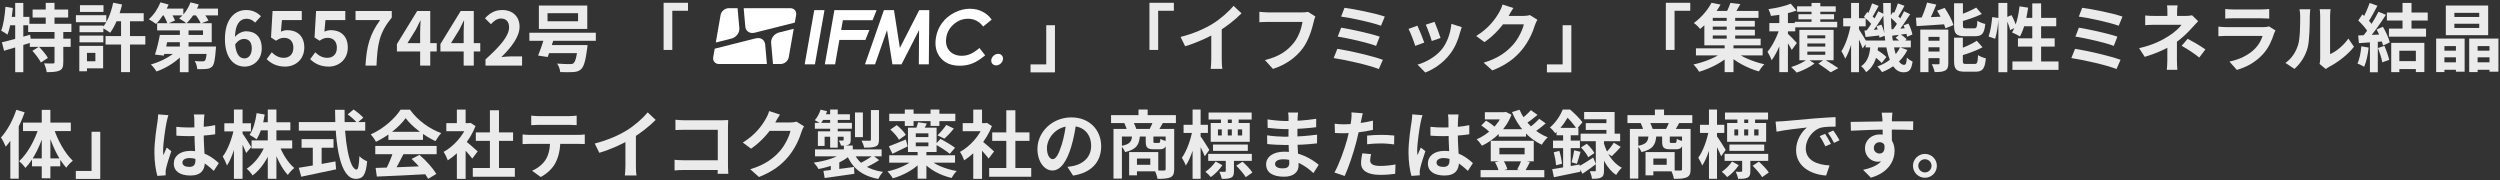 <svg width="305" height="22" viewBox="0 0 305 22" fill="none" xmlns="http://www.w3.org/2000/svg">
<rect x="0" y="0" width="305" height="22" fill="#333333" stroke="none"/>
<path d="M234.84 18.777C235.65 18.777 236.298 19.425 236.298 20.226C236.298 21.036 235.65 21.684 234.84 21.684C234.039 21.684 233.382 21.036 233.382 20.226C233.382 19.425 234.039 18.777 234.84 18.777ZM234.84 21.036C235.29 21.036 235.65 20.676 235.65 20.226C235.65 19.785 235.29 19.425 234.84 19.425C234.399 19.425 234.03 19.785 234.03 20.226C234.03 20.676 234.399 21.036 234.84 21.036Z" fill="#EBEBEB"/>
<path d="M230.877 13.746C230.85 13.899 230.823 14.376 230.814 14.52C230.787 15.114 230.805 16.95 230.814 17.67L229.689 17.292C229.689 16.734 229.689 15.006 229.653 14.529C229.626 14.169 229.59 13.863 229.572 13.746H230.877ZM225.783 14.871C227.124 14.871 229.5 14.799 230.625 14.799C231.543 14.799 232.911 14.79 233.415 14.799L233.397 15.861C232.839 15.834 231.921 15.807 230.598 15.807C228.96 15.807 227.169 15.879 225.81 15.951L225.783 14.871ZM230.661 17.535C230.661 19.002 230.121 19.731 229.086 19.731C228.393 19.731 227.529 19.182 227.529 18.084C227.529 17.067 228.357 16.401 229.329 16.401C230.517 16.401 231.138 17.274 231.138 18.39C231.138 19.569 230.445 21.054 228.249 21.675L227.295 20.721C228.825 20.388 230.022 19.785 230.022 18.21C230.022 17.625 229.707 17.346 229.311 17.346C228.96 17.346 228.609 17.589 228.609 18.066C228.609 18.471 228.942 18.732 229.311 18.732C229.734 18.732 230.103 18.372 229.815 17.301L230.661 17.535Z" fill="#EBEBEB"/>
<path d="M216.621 14.835C216.972 14.826 217.332 14.808 217.503 14.79C218.25 14.718 219.735 14.592 221.382 14.448C222.318 14.376 223.299 14.313 223.938 14.286L223.947 15.447C223.461 15.447 222.687 15.456 222.201 15.564C221.121 15.852 220.302 17.022 220.302 18.093C220.302 19.569 221.688 20.109 223.209 20.181L222.786 21.414C220.905 21.297 219.123 20.28 219.123 18.327C219.123 17.04 219.852 16.014 220.455 15.555C219.618 15.645 217.773 15.843 216.738 16.068L216.621 14.835ZM222.66 16.329C222.876 16.644 223.2 17.193 223.371 17.553L222.696 17.85C222.462 17.364 222.273 17.004 221.994 16.608L222.66 16.329ZM223.659 15.915C223.893 16.23 224.235 16.761 224.424 17.112L223.749 17.436C223.506 16.95 223.299 16.608 223.011 16.212L223.659 15.915Z" fill="#EBEBEB"/>
<path d="M210.987 17.634H215.235V18.408H210.987V17.634ZM210.447 13.728H215.703V14.583H210.447V13.728ZM210.402 18.768H215.721V19.623H210.402V18.768ZM213.822 20.217L214.587 19.722C215.019 20.109 215.55 20.658 215.793 21.045L214.983 21.612C214.758 21.234 214.245 20.64 213.822 20.217ZM211.59 15.789V16.527H214.542V15.789H211.59ZM210.708 15.006H215.469V17.301H210.708V15.006ZM212.544 19.191H213.543V20.865C213.543 21.288 213.48 21.531 213.192 21.675C212.913 21.81 212.544 21.819 212.049 21.819C212.004 21.549 211.878 21.198 211.761 20.946C212.049 20.964 212.337 20.964 212.418 20.955C212.517 20.955 212.544 20.928 212.544 20.847V19.191ZM211.311 19.704L212.13 20.154C211.761 20.712 211.221 21.261 210.717 21.603C210.564 21.405 210.276 21.126 210.06 20.955C210.528 20.649 211.023 20.136 211.311 19.704ZM211.959 14.232H212.796V15.474H211.959V14.232ZM212.058 15.339H212.787V17.094H212.058V15.339ZM213.282 14.232H214.119V15.474H213.282V14.232ZM213.282 15.339H214.011V17.094H213.282V15.339ZM207.396 15.222H210.366V16.221H207.396V15.222ZM208.494 13.359H209.475V21.81H208.494V13.359ZM208.476 15.906L209.079 16.113C208.818 17.535 208.305 19.272 207.666 20.199C207.576 19.911 207.342 19.497 207.189 19.245C207.765 18.462 208.269 17.049 208.476 15.906ZM209.43 16.581C209.637 16.842 210.384 18.021 210.537 18.291L209.979 19.065C209.772 18.516 209.232 17.463 208.98 17.022L209.43 16.581Z" fill="#EBEBEB"/>
<path d="M198.549 14.043H206.46V15.015H198.549V14.043ZM201.897 13.359H203.013V14.619H201.897V13.359ZM198.846 15.726H205.767V16.653H199.872V21.792H198.846V15.726ZM205.209 15.726H206.253V20.64C206.253 21.162 206.145 21.468 205.794 21.63C205.434 21.792 204.93 21.819 204.219 21.819C204.174 21.531 204.012 21.054 203.868 20.784C204.336 20.811 204.858 20.811 205.011 20.802C205.164 20.802 205.209 20.757 205.209 20.631V15.726ZM201.114 16.536H202.068C201.996 17.616 201.69 18.228 200.259 18.552C200.178 18.327 199.953 17.976 199.764 17.805C200.88 17.607 201.069 17.256 201.114 16.536ZM202.779 16.536H203.715V17.22C203.715 17.418 203.733 17.436 203.895 17.436C203.976 17.436 204.273 17.436 204.363 17.436C204.507 17.436 204.543 17.373 204.57 16.932C204.741 17.058 205.119 17.184 205.362 17.238C205.272 18.003 205.038 18.21 204.48 18.21C204.318 18.21 203.904 18.21 203.751 18.21C202.95 18.21 202.779 17.976 202.779 17.238V16.536ZM200.754 18.552H201.708V21.387H200.754V18.552ZM201.348 18.552H204.309V20.901H201.348V20.109H203.337V19.344H201.348V18.552ZM200.16 14.997L201.231 14.817C201.393 15.105 201.564 15.492 201.636 15.753L200.52 15.978C200.466 15.717 200.304 15.303 200.16 14.997ZM203.679 14.808L204.876 14.988C204.66 15.384 204.471 15.708 204.309 15.951L203.238 15.771C203.391 15.492 203.58 15.087 203.679 14.808Z" fill="#EBEBEB"/>
<path d="M196.884 17.409L197.73 17.922C197.352 18.336 196.956 18.768 196.632 19.056L195.957 18.606C196.254 18.291 196.659 17.778 196.884 17.409ZM192.879 17.994L193.581 17.535C193.95 17.868 194.346 18.336 194.517 18.678L193.761 19.182C193.617 18.84 193.23 18.345 192.879 17.994ZM193.266 13.665H196.983V16.824H195.984V14.547H193.266V13.665ZM193.464 15.024H196.551V15.852H193.464V15.024ZM192.834 16.311H197.658V17.229H192.834V16.311ZM194.688 16.779H195.687V20.793C195.687 21.234 195.633 21.495 195.345 21.648C195.075 21.801 194.715 21.81 194.22 21.81C194.193 21.54 194.076 21.153 193.959 20.883C194.211 20.892 194.481 20.892 194.571 20.892C194.661 20.892 194.688 20.865 194.688 20.766V16.779ZM192.573 20.334C193.032 20.073 193.707 19.65 194.373 19.218L194.697 20.028C194.166 20.433 193.581 20.856 193.068 21.198L192.573 20.334ZM195.66 17.418C195.948 18.489 196.632 19.83 197.865 20.46C197.649 20.649 197.325 21.072 197.172 21.342C195.993 20.586 195.345 19.038 195.066 17.994L195.66 17.418ZM189.9 15.6H192.564V16.5H189.9V15.6ZM189.468 17.157H192.753V18.075H189.468V17.157ZM189.558 18.579L190.242 18.408C190.395 18.912 190.521 19.542 190.566 19.974L189.837 20.163C189.819 19.731 189.693 19.083 189.558 18.579ZM189.369 20.64C190.224 20.514 191.502 20.28 192.717 20.064L192.798 20.955C191.673 21.189 190.485 21.441 189.576 21.621L189.369 20.64ZM192.051 18.336L192.825 18.525C192.663 19.038 192.519 19.605 192.384 19.983L191.736 19.803C191.853 19.398 191.988 18.768 192.051 18.336ZM190.701 15.96H191.628V20.811L190.701 20.973V15.96ZM190.656 13.359H191.223V13.557H191.529V13.836C191.178 14.52 190.629 15.447 189.738 16.257C189.594 16.041 189.288 15.699 189.09 15.555C189.846 14.907 190.377 14.061 190.656 13.359ZM190.791 13.359H191.547C192.069 13.809 192.735 14.457 193.059 14.916L192.366 15.744C192.078 15.285 191.466 14.529 190.98 14.124H190.791V13.359Z" fill="#EBEBEB"/>
<path d="M182.844 15.762H186.174V16.662H182.844V15.762ZM180.63 20.748H188.406V21.63H180.63V20.748ZM181.152 13.692H183.672V14.565H181.152V13.692ZM183.33 13.692H183.51L183.699 13.647L184.401 13.998C183.735 15.762 182.313 17.049 180.801 17.778C180.657 17.553 180.369 17.184 180.153 16.995C181.494 16.428 182.835 15.204 183.33 13.872V13.692ZM185.382 13.386C186.003 14.853 187.263 16.158 188.829 16.752C188.577 16.968 188.262 17.373 188.1 17.652C186.444 16.896 185.211 15.456 184.464 13.674L185.382 13.386ZM180.72 15.312L181.296 14.718C181.701 14.943 182.196 15.294 182.43 15.564L181.827 16.221C181.593 15.951 181.107 15.564 180.72 15.312ZM186.768 13.44L187.578 14.016C187.083 14.439 186.498 14.88 186.048 15.168L185.4 14.664C185.832 14.358 186.426 13.836 186.768 13.44ZM187.785 14.493L188.577 15.051C188.064 15.501 187.443 15.969 186.966 16.266L186.318 15.762C186.786 15.438 187.416 14.907 187.785 14.493ZM182.925 18.039V18.831H186.003V18.039H182.925ZM181.872 17.175H187.119V19.686H181.872V17.175ZM182.394 19.803L183.384 19.551C183.618 19.875 183.816 20.334 183.897 20.64L182.862 20.937C182.799 20.631 182.601 20.154 182.394 19.803ZM185.607 19.542L186.651 19.767C186.426 20.208 186.219 20.613 186.039 20.901L185.094 20.685C185.274 20.37 185.499 19.884 185.607 19.542Z" fill="#EBEBEB"/>
<path d="M174.51 15.474C175.032 15.528 175.545 15.555 176.094 15.555C177.192 15.555 178.317 15.465 179.253 15.267V16.383C178.308 16.527 177.174 16.599 176.094 16.608C175.563 16.608 175.05 16.59 174.519 16.554L174.51 15.474ZM177.939 13.962C177.912 14.133 177.894 14.349 177.885 14.538C177.867 14.835 177.849 15.456 177.849 16.104C177.849 17.76 177.993 18.93 177.993 19.785C177.993 20.73 177.525 21.414 176.229 21.414C174.978 21.414 174.204 20.901 174.204 19.956C174.204 19.038 174.978 18.408 176.211 18.408C177.903 18.408 178.992 19.254 179.694 19.902L179.082 20.847C178.047 19.884 177.138 19.281 176.121 19.281C175.608 19.281 175.257 19.488 175.257 19.83C175.257 20.199 175.617 20.361 176.103 20.361C176.652 20.361 176.841 20.073 176.841 19.542C176.841 18.921 176.724 17.409 176.724 16.113C176.724 15.429 176.715 14.826 176.706 14.556C176.706 14.412 176.679 14.133 176.652 13.962H177.939ZM173.547 14.052C173.475 14.232 173.367 14.7 173.331 14.862C173.196 15.465 172.899 17.445 172.899 18.345C172.899 18.516 172.908 18.75 172.935 18.93C173.061 18.615 173.214 18.309 173.34 18.003L173.898 18.444C173.646 19.191 173.349 20.1 173.25 20.595C173.223 20.721 173.196 20.919 173.205 21.009C173.205 21.108 173.205 21.261 173.214 21.387L172.197 21.459C172.017 20.838 171.837 19.803 171.837 18.588C171.837 17.229 172.107 15.528 172.215 14.835C172.251 14.583 172.287 14.232 172.296 13.953L173.547 14.052Z" fill="#EBEBEB"/>
<path d="M166.257 13.818C166.194 14.07 166.113 14.475 166.068 14.673C165.942 15.285 165.717 16.383 165.474 17.301C165.15 18.561 164.547 20.397 164.052 21.468L162.801 21.045C163.332 20.136 164.016 18.255 164.358 16.995C164.583 16.149 164.79 15.159 164.853 14.628C164.898 14.295 164.907 13.926 164.88 13.71L166.257 13.818ZM163.962 15.168C165.06 15.168 166.329 14.997 167.499 14.718V15.843C166.383 16.104 164.97 16.257 163.953 16.257C163.512 16.257 163.179 16.239 162.864 16.221L162.828 15.096C163.296 15.15 163.593 15.168 163.962 15.168ZM166.788 16.545C167.292 16.491 167.94 16.455 168.525 16.455C169.038 16.455 169.578 16.482 170.1 16.536L170.082 17.616C169.623 17.562 169.074 17.499 168.534 17.499C167.913 17.499 167.355 17.526 166.788 17.598V16.545ZM167.274 18.804C167.211 19.065 167.157 19.353 167.157 19.551C167.157 19.947 167.418 20.244 168.39 20.244C168.993 20.244 169.614 20.181 170.253 20.064L170.208 21.207C169.704 21.279 169.101 21.333 168.381 21.333C166.86 21.333 166.05 20.82 166.05 19.911C166.05 19.488 166.131 19.056 166.203 18.705L167.274 18.804Z" fill="#EBEBEB"/>
<path d="M158.373 13.728C158.346 13.908 158.319 14.133 158.31 14.367C158.292 14.826 158.283 16.104 158.283 16.86C158.283 17.85 158.427 19.479 158.427 20.19C158.427 20.964 157.842 21.558 156.663 21.558C155.223 21.558 154.467 21.009 154.467 20.055C154.467 19.146 155.304 18.507 156.681 18.507C158.661 18.507 160.137 19.479 160.884 20.109L160.236 21.117C159.381 20.307 158.076 19.434 156.537 19.434C155.907 19.434 155.556 19.677 155.556 19.992C155.556 20.334 155.871 20.541 156.492 20.541C156.969 20.541 157.293 20.406 157.293 19.884C157.293 19.344 157.194 17.733 157.194 16.86C157.194 15.996 157.203 14.853 157.203 14.34C157.203 14.178 157.185 13.899 157.149 13.728H158.373ZM154.638 14.565C155.277 14.673 156.312 14.763 156.861 14.763C158.085 14.763 159.264 14.7 160.578 14.493L160.569 15.519C159.651 15.645 158.22 15.753 156.87 15.753C156.294 15.753 155.25 15.672 154.656 15.6L154.638 14.565ZM154.584 16.509C155.178 16.617 156.276 16.68 156.753 16.68C158.418 16.68 159.579 16.572 160.686 16.428L160.677 17.49C159.435 17.634 158.454 17.688 156.744 17.688C156.213 17.688 155.196 17.643 154.602 17.571L154.584 16.509Z" fill="#EBEBEB"/>
<path d="M147.987 17.634H152.235V18.408H147.987V17.634ZM147.447 13.728H152.703V14.583H147.447V13.728ZM147.402 18.768H152.721V19.623H147.402V18.768ZM150.822 20.217L151.587 19.722C152.019 20.109 152.55 20.658 152.793 21.045L151.983 21.612C151.758 21.234 151.245 20.64 150.822 20.217ZM148.59 15.789V16.527H151.542V15.789H148.59ZM147.708 15.006H152.469V17.301H147.708V15.006ZM149.544 19.191H150.543V20.865C150.543 21.288 150.48 21.531 150.192 21.675C149.913 21.81 149.544 21.819 149.049 21.819C149.004 21.549 148.878 21.198 148.761 20.946C149.049 20.964 149.337 20.964 149.418 20.955C149.517 20.955 149.544 20.928 149.544 20.847V19.191ZM148.311 19.704L149.13 20.154C148.761 20.712 148.221 21.261 147.717 21.603C147.564 21.405 147.276 21.126 147.06 20.955C147.528 20.649 148.023 20.136 148.311 19.704ZM148.959 14.232H149.796V15.474H148.959V14.232ZM149.058 15.339H149.787V17.094H149.058V15.339ZM150.282 14.232H151.119V15.474H150.282V14.232ZM150.282 15.339H151.011V17.094H150.282V15.339ZM144.396 15.222H147.366V16.221H144.396V15.222ZM145.494 13.359H146.475V21.81H145.494V13.359ZM145.476 15.906L146.079 16.113C145.818 17.535 145.305 19.272 144.666 20.199C144.576 19.911 144.342 19.497 144.189 19.245C144.765 18.462 145.269 17.049 145.476 15.906ZM146.43 16.581C146.637 16.842 147.384 18.021 147.537 18.291L146.979 19.065C146.772 18.516 146.232 17.463 145.98 17.022L146.43 16.581Z" fill="#EBEBEB"/>
<path d="M135.549 14.043H143.46V15.015H135.549V14.043ZM138.897 13.359H140.013V14.619H138.897V13.359ZM135.846 15.726H142.767V16.653H136.872V21.792H135.846V15.726ZM142.209 15.726H143.253V20.64C143.253 21.162 143.145 21.468 142.794 21.63C142.434 21.792 141.93 21.819 141.219 21.819C141.174 21.531 141.012 21.054 140.868 20.784C141.336 20.811 141.858 20.811 142.011 20.802C142.164 20.802 142.209 20.757 142.209 20.631V15.726ZM138.114 16.536H139.068C138.996 17.616 138.69 18.228 137.259 18.552C137.178 18.327 136.953 17.976 136.764 17.805C137.88 17.607 138.069 17.256 138.114 16.536ZM139.779 16.536H140.715V17.22C140.715 17.418 140.733 17.436 140.895 17.436C140.976 17.436 141.273 17.436 141.363 17.436C141.507 17.436 141.543 17.373 141.57 16.932C141.741 17.058 142.119 17.184 142.362 17.238C142.272 18.003 142.038 18.21 141.48 18.21C141.318 18.21 140.904 18.21 140.751 18.21C139.95 18.21 139.779 17.976 139.779 17.238V16.536ZM137.754 18.552H138.708V21.387H137.754V18.552ZM138.348 18.552H141.309V20.901H138.348V20.109H140.337V19.344H138.348V18.552ZM137.16 14.997L138.231 14.817C138.393 15.105 138.564 15.492 138.636 15.753L137.52 15.978C137.466 15.717 137.304 15.303 137.16 14.997ZM140.679 14.808L141.876 14.988C141.66 15.384 141.471 15.708 141.309 15.951L140.238 15.771C140.391 15.492 140.58 15.087 140.679 14.808Z" fill="#EBEBEB"/>
<path d="M131.319 14.835C131.193 15.753 131.013 16.806 130.698 17.868C130.158 19.686 129.384 20.802 128.403 20.802C127.395 20.802 126.567 19.695 126.567 18.174C126.567 16.104 128.376 14.322 130.707 14.322C132.93 14.322 134.343 15.87 134.343 17.841C134.343 19.731 133.182 21.072 130.914 21.423L130.23 20.361C130.581 20.316 130.833 20.271 131.076 20.217C132.219 19.938 133.119 19.119 133.119 17.796C133.119 16.383 132.237 15.375 130.68 15.375C128.772 15.375 127.728 16.932 127.728 18.066C127.728 18.975 128.088 19.416 128.43 19.416C128.817 19.416 129.159 18.84 129.537 17.625C129.798 16.779 129.996 15.744 130.086 14.799L131.319 14.835Z" fill="#EBEBEB"/>
<path d="M120.681 20.496H125.811V21.558H120.681V20.496ZM121.05 16.149H125.595V17.184H121.05V16.149ZM122.769 13.449H123.876V21.009H122.769V13.449ZM117.45 15.024H120.402V16.005H117.45V15.024ZM118.737 18.102L119.808 16.824V21.819H118.737V18.102ZM118.737 13.368H119.808V15.483H118.737V13.368ZM119.7 17.13C120.015 17.346 121.032 18.246 121.275 18.471L120.618 19.344C120.267 18.876 119.511 18.048 119.106 17.652L119.7 17.13ZM120.006 15.024H120.222L120.411 14.988L121.014 15.384C120.33 17.139 118.971 18.714 117.63 19.56C117.531 19.272 117.279 18.741 117.117 18.534C118.341 17.868 119.529 16.545 120.006 15.222V15.024Z" fill="#EBEBEB"/>
<path d="M108.486 13.872H116.55V14.781H108.486V13.872ZM110.385 13.359H111.456V15.366H110.385V13.359ZM113.526 13.359H114.606V15.366H113.526V13.359ZM111.726 17.382V17.841H113.265V17.382H111.726ZM111.726 16.266V16.725H113.265V16.266H111.726ZM110.772 15.573H114.264V18.543H110.772V15.573ZM112.014 14.916L113.076 15.069C112.887 15.447 112.716 15.78 112.59 16.032L111.69 15.861C111.807 15.582 111.942 15.195 112.014 14.916ZM115.443 15.24L116.37 15.681C116.01 16.149 115.56 16.608 115.209 16.914L114.372 16.509C114.723 16.176 115.182 15.636 115.443 15.24ZM108.486 18.939H116.514V19.848H108.486V18.939ZM111.951 18.399H113.022V21.801H111.951V18.399ZM111.654 19.29L112.473 19.65C111.663 20.595 110.286 21.378 108.918 21.756C108.783 21.495 108.486 21.117 108.27 20.91C109.584 20.631 110.952 20.019 111.654 19.29ZM113.283 19.353C113.967 20.073 115.344 20.631 116.721 20.865C116.505 21.063 116.226 21.459 116.091 21.711C114.669 21.378 113.31 20.64 112.5 19.659L113.283 19.353ZM108.621 15.807L109.404 15.267C109.818 15.6 110.304 16.095 110.511 16.455L109.674 17.049C109.494 16.689 109.026 16.167 108.621 15.807ZM114.129 17.607L114.741 16.941C115.299 17.247 116.118 17.715 116.514 18.03L115.875 18.768C115.497 18.444 114.705 17.94 114.129 17.607ZM108.441 17.85C108.972 17.661 109.737 17.328 110.511 17.013L110.736 17.859C110.106 18.174 109.431 18.489 108.873 18.759L108.441 17.85Z" fill="#EBEBEB"/>
<path d="M102.951 17.751H104.04V18.714H102.951V17.751ZM102.924 18.561L103.761 18.921C102.861 19.749 101.349 20.352 99.855 20.622C99.738 20.388 99.477 20.037 99.279 19.839C100.71 19.65 102.186 19.191 102.924 18.561ZM104.121 18.507C104.652 19.866 105.822 20.694 107.73 20.973C107.523 21.171 107.271 21.567 107.145 21.828C105.066 21.432 103.896 20.433 103.239 18.696L104.121 18.507ZM106.488 18.966L107.253 19.533C106.686 19.92 105.984 20.28 105.435 20.514L104.787 19.983C105.327 19.74 106.056 19.299 106.488 18.966ZM100.458 20.847C101.403 20.739 102.834 20.559 104.193 20.37L104.229 21.207C102.951 21.396 101.601 21.585 100.611 21.72L100.458 20.847ZM99.432 18.228H107.559V19.074H99.432V18.228ZM104.31 13.719H105.273V16.734H104.31V13.719ZM106.254 13.431H107.235V17.04C107.235 17.508 107.145 17.733 106.821 17.868C106.497 18.003 106.056 18.012 105.426 18.012C105.381 17.76 105.237 17.4 105.111 17.157C105.516 17.175 105.957 17.175 106.083 17.166C106.218 17.166 106.254 17.13 106.254 17.022V13.431ZM101.277 13.359H102.204V18.012H101.277V13.359ZM102.924 16.023H103.788V17.049C103.788 17.391 103.734 17.553 103.5 17.661C103.275 17.769 102.987 17.769 102.6 17.769C102.555 17.562 102.429 17.319 102.339 17.148C102.546 17.157 102.753 17.157 102.825 17.148C102.897 17.148 102.924 17.13 102.924 17.058V16.023ZM99.783 16.023H103.284V16.68H100.602V17.805H99.783V16.023ZM99.414 14.988H103.932V15.708H99.414V14.988ZM100.404 13.944H103.689V14.628H100.125L100.404 13.944ZM100.116 13.377L100.908 13.566C100.719 14.115 100.413 14.709 100.116 15.078C99.945 14.952 99.603 14.763 99.405 14.664C99.711 14.331 99.963 13.836 100.116 13.377ZM101.358 19.983L101.916 19.425L102.393 19.578V21.324H101.358V19.983Z" fill="#EBEBEB"/>
<path d="M98.091 15.411C97.992 15.582 97.866 15.825 97.794 16.05C97.551 16.86 97.038 18.057 96.219 19.056C95.364 20.1 94.284 20.928 92.592 21.594L91.53 20.649C93.366 20.091 94.365 19.308 95.157 18.417C95.769 17.715 96.291 16.635 96.435 15.969H93.402L93.816 14.943C94.212 14.943 96.102 14.943 96.381 14.943C96.66 14.943 96.966 14.907 97.164 14.835L98.091 15.411ZM95.157 13.98C94.941 14.295 94.707 14.709 94.608 14.898C93.996 15.987 92.925 17.256 91.629 18.138L90.621 17.391C92.196 16.428 92.988 15.267 93.429 14.493C93.564 14.277 93.753 13.863 93.834 13.548L95.157 13.98Z" fill="#EBEBEB"/>
<path d="M82.404 14.61C82.746 14.646 83.205 14.673 83.52 14.673H88.056C88.317 14.673 88.686 14.655 88.839 14.646C88.83 14.862 88.812 15.213 88.812 15.483V20.145C88.812 20.46 88.839 20.928 88.857 21.207H87.552C87.561 20.937 87.57 20.613 87.57 20.28V15.834H83.52C83.142 15.834 82.656 15.852 82.404 15.87V14.61ZM82.296 19.497C82.602 19.524 83.007 19.551 83.412 19.551H88.281V20.739H83.448C83.097 20.739 82.593 20.757 82.296 20.793V19.497Z" fill="#EBEBEB"/>
<path d="M72.558 17.508C74.169 17.094 75.483 16.509 76.491 15.888C77.409 15.321 78.435 14.421 79.02 13.71L79.992 14.628C79.173 15.456 78.075 16.302 77.013 16.941C75.996 17.544 74.538 18.219 73.116 18.642L72.558 17.508ZM76.302 16.473L77.58 16.167V20.226C77.58 20.622 77.598 21.18 77.661 21.405H76.23C76.266 21.189 76.302 20.622 76.302 20.226V16.473Z" fill="#EBEBEB"/>
<path d="M64.809 14.106C65.097 14.142 65.466 14.169 65.772 14.169C66.339 14.169 68.859 14.169 69.39 14.169C69.687 14.169 70.047 14.142 70.353 14.106V15.267C70.047 15.249 69.696 15.231 69.39 15.231C68.859 15.231 66.339 15.231 65.772 15.231C65.466 15.231 65.079 15.249 64.809 15.267V14.106ZM63.756 16.401C64.026 16.437 64.341 16.455 64.62 16.455C65.187 16.455 69.984 16.455 70.515 16.455C70.704 16.455 71.1 16.446 71.343 16.401V17.571C71.109 17.562 70.767 17.553 70.515 17.553C69.984 17.553 65.187 17.553 64.62 17.553C64.359 17.553 64.008 17.562 63.756 17.58V16.401ZM68.364 17.031C68.364 18.21 68.157 19.11 67.77 19.857C67.464 20.487 66.762 21.18 65.97 21.594L64.908 20.829C65.547 20.577 66.186 20.064 66.537 19.533C66.987 18.849 67.113 18.003 67.113 17.04L68.364 17.031Z" fill="#EBEBEB"/>
<path d="M57.681 20.496H62.811V21.558H57.681V20.496ZM58.05 16.149H62.595V17.184H58.05V16.149ZM59.769 13.449H60.876V21.009H59.769V13.449ZM54.45 15.024H57.402V16.005H54.45V15.024ZM55.737 18.102L56.808 16.824V21.819H55.737V18.102ZM55.737 13.368H56.808V15.483H55.737V13.368ZM56.7 17.13C57.015 17.346 58.032 18.246 58.275 18.471L57.618 19.344C57.267 18.876 56.511 18.048 56.106 17.652L56.7 17.13ZM57.006 15.024H57.222L57.411 14.988L58.014 15.384C57.33 17.139 55.971 18.714 54.63 19.56C54.531 19.272 54.279 18.741 54.117 18.534C55.341 17.868 56.529 16.545 57.006 15.222V15.024Z" fill="#EBEBEB"/>
<path d="M45.828 20.487C47.439 20.442 49.941 20.352 52.209 20.253L52.173 21.243C49.968 21.369 47.592 21.477 45.972 21.54L45.828 20.487ZM45.783 17.805H53.271V18.813H45.783V17.805ZM47.385 16.077H51.606V17.067H47.385V16.077ZM47.988 18.462L49.221 18.804C48.798 19.65 48.312 20.586 47.907 21.189L46.962 20.874C47.331 20.217 47.763 19.218 47.988 18.462ZM50.22 19.389L51.174 18.894C51.984 19.587 52.821 20.532 53.235 21.216L52.236 21.819C51.858 21.135 50.994 20.109 50.22 19.389ZM49.491 14.412C48.762 15.438 47.358 16.59 45.864 17.301C45.738 17.04 45.45 16.635 45.225 16.401C46.764 15.726 48.204 14.439 48.87 13.377H50.013C50.967 14.7 52.398 15.726 53.829 16.239C53.568 16.509 53.325 16.896 53.127 17.22C51.777 16.59 50.256 15.456 49.491 14.412Z" fill="#EBEBEB"/>
<path d="M42.417 13.953L43.137 13.359C43.542 13.638 44.073 14.061 44.325 14.358L43.569 15.006C43.335 14.7 42.831 14.25 42.417 13.953ZM36.459 14.889H44.559V15.942H36.459V14.889ZM36.792 16.977H40.689V18.021H36.792V16.977ZM38.16 17.571H39.24V20.622H38.16V17.571ZM36.45 20.469C37.539 20.307 39.303 20.001 40.923 19.695L41.004 20.658C39.519 20.982 37.926 21.315 36.756 21.558L36.45 20.469ZM40.878 13.395H42.039C41.958 17.094 42.642 20.685 43.497 20.685C43.695 20.685 43.794 20.19 43.848 19.056C44.091 19.308 44.487 19.569 44.793 19.677C44.631 21.396 44.262 21.819 43.407 21.819C41.454 21.819 40.887 17.562 40.878 13.395Z" fill="#EBEBEB"/>
<path d="M30.69 17.13H35.649V18.111H30.69V17.13ZM31.617 14.916H35.424V15.897H31.617V14.916ZM32.67 13.359H33.723V21.81H32.67V13.359ZM32.382 17.634L33.219 17.886C32.706 19.317 31.851 20.649 30.816 21.405C30.654 21.144 30.33 20.766 30.096 20.577C31.068 19.974 31.941 18.804 32.382 17.634ZM34.065 17.679C34.434 18.741 35.154 19.866 35.901 20.496C35.658 20.685 35.298 21.063 35.118 21.342C34.371 20.559 33.705 19.2 33.309 17.913L34.065 17.679ZM31.311 13.8L32.292 13.971C32.121 15.132 31.77 16.275 31.302 16.995C31.113 16.842 30.69 16.572 30.447 16.455C30.897 15.816 31.167 14.808 31.311 13.8ZM27.369 15.042H30.618V16.032H27.369V15.042ZM28.539 13.359H29.592V21.81H28.539V13.359ZM28.53 15.78L29.106 16.005C28.854 17.499 28.314 19.254 27.693 20.19C27.585 19.875 27.351 19.38 27.171 19.092C27.774 18.336 28.296 16.914 28.53 15.78ZM29.547 16.239C29.754 16.5 30.501 17.67 30.654 17.94L30.033 18.669C29.835 18.129 29.322 17.076 29.07 16.617L29.547 16.239Z" fill="#EBEBEB"/>
<path d="M21.51 15.474C22.032 15.528 22.545 15.555 23.094 15.555C24.192 15.555 25.317 15.465 26.253 15.267V16.383C25.308 16.527 24.174 16.599 23.094 16.608C22.563 16.608 22.05 16.59 21.519 16.554L21.51 15.474ZM24.939 13.962C24.912 14.133 24.894 14.349 24.885 14.538C24.867 14.835 24.849 15.456 24.849 16.104C24.849 17.76 24.993 18.93 24.993 19.785C24.993 20.73 24.525 21.414 23.229 21.414C21.978 21.414 21.204 20.901 21.204 19.956C21.204 19.038 21.978 18.408 23.211 18.408C24.903 18.408 25.992 19.254 26.694 19.902L26.082 20.847C25.047 19.884 24.138 19.281 23.121 19.281C22.608 19.281 22.257 19.488 22.257 19.83C22.257 20.199 22.617 20.361 23.103 20.361C23.652 20.361 23.841 20.073 23.841 19.542C23.841 18.921 23.724 17.409 23.724 16.113C23.724 15.429 23.715 14.826 23.706 14.556C23.706 14.412 23.679 14.133 23.652 13.962H24.939ZM20.547 14.052C20.475 14.232 20.367 14.7 20.331 14.862C20.196 15.465 19.899 17.445 19.899 18.345C19.899 18.516 19.908 18.75 19.935 18.93C20.061 18.615 20.214 18.309 20.34 18.003L20.898 18.444C20.646 19.191 20.349 20.1 20.25 20.595C20.223 20.721 20.196 20.919 20.205 21.009C20.205 21.108 20.205 21.261 20.214 21.387L19.197 21.459C19.017 20.838 18.837 19.803 18.837 18.588C18.837 17.229 19.107 15.528 19.215 14.835C19.251 14.583 19.287 14.232 19.296 13.953L20.547 14.052Z" fill="#EBEBEB"/>
<path d="M12.231 21.828H9.252V20.856H11.169V16.077H12.231V21.828Z" fill="#EBEBEB"/>
<path d="M1.989 13.395L3.006 13.701C2.475 15.231 1.62 16.86 0.702 17.895C0.603 17.643 0.306 17.04 0.117 16.779C0.873 15.951 1.575 14.673 1.989 13.395ZM1.26 15.879L2.277 14.853L2.286 14.862V21.801H1.26V15.879ZM5.094 13.404H6.147V21.747H5.094V13.404ZM2.808 14.961H8.64V15.987H2.808V14.961ZM3.906 19.326H7.353V20.289H3.906V19.326ZM6.525 15.537C7.002 17.067 7.911 18.696 8.883 19.614C8.631 19.803 8.271 20.172 8.082 20.46C7.092 19.38 6.255 17.535 5.76 15.762L6.525 15.537ZM4.761 15.456L5.535 15.672C5.022 17.535 4.167 19.389 3.096 20.487C2.925 20.226 2.565 19.848 2.331 19.668C3.357 18.75 4.284 17.058 4.761 15.456Z" fill="#EBEBEB"/>
<path d="M297.211 4.706H300.685V8.747H299.623V5.624H298.219V8.792H297.211V4.706ZM301.243 4.706H304.807V8.747H303.718V5.624H302.269V8.792H301.243V4.706ZM299.434 2.897V3.41H302.467V2.897H299.434ZM299.434 1.565V2.069H302.467V1.565H299.434ZM298.39 0.674H303.556V4.292H298.39V0.674ZM297.715 6.182H300.055V6.992H297.715V6.182ZM297.706 7.604H300.091V8.513H297.706V7.604ZM301.783 6.182H304.222V6.992H301.783V6.182ZM301.774 7.604H304.222V8.513H301.774V7.604Z" fill="#EBEBEB"/>
<path d="M293.107 0.359H294.205V3.887H293.107V0.359ZM292.279 7.46H295.204V8.423H292.279V7.46ZM291.199 1.529H296.185V2.501H291.199V1.529ZM291.451 3.491H295.978V4.472H291.451V3.491ZM291.73 5.228H295.771V8.792H294.736V6.191H292.72V8.801H291.73V5.228ZM289.093 0.368L290.047 0.701C289.678 1.403 289.255 2.204 288.904 2.699L288.175 2.402C288.499 1.862 288.886 0.998 289.093 0.368ZM290.173 1.43L291.082 1.808C290.416 2.843 289.534 4.094 288.841 4.859L288.184 4.526C288.877 3.716 289.696 2.393 290.173 1.43ZM287.707 2.501L288.211 1.754C288.697 2.168 289.255 2.744 289.489 3.14L288.94 3.986C288.715 3.554 288.166 2.933 287.707 2.501ZM289.948 3.599L290.713 3.266C291.073 3.869 291.433 4.652 291.55 5.174L290.731 5.552C290.623 5.039 290.29 4.22 289.948 3.599ZM287.698 4.328C288.535 4.301 289.768 4.247 290.974 4.184L290.965 5.039C289.84 5.129 288.67 5.21 287.788 5.264L287.698 4.328ZM290.11 5.858L290.902 5.597C291.136 6.137 291.379 6.839 291.487 7.298L290.641 7.604C290.56 7.136 290.326 6.407 290.11 5.858ZM288.085 5.651L288.976 5.804C288.886 6.668 288.688 7.568 288.427 8.144C288.238 8.027 287.833 7.838 287.608 7.748C287.869 7.217 288.013 6.416 288.085 5.651ZM289.129 4.805H290.092V8.819H289.129V4.805Z" fill="#EBEBEB"/>
<path d="M282.991 7.802C283.036 7.631 283.063 7.388 283.063 7.145C283.063 6.668 283.063 2.627 283.063 1.898C283.063 1.493 283 1.142 283 1.124H284.332C284.332 1.142 284.269 1.502 284.269 1.907C284.269 2.627 284.269 6.056 284.269 6.605C285.007 6.29 285.889 5.579 286.501 4.706L287.185 5.705C286.438 6.677 285.151 7.649 284.134 8.162C283.945 8.261 283.837 8.36 283.747 8.423L282.991 7.802ZM278.824 7.676C279.625 7.118 280.111 6.29 280.354 5.516C280.615 4.751 280.624 3.041 280.624 1.961C280.624 1.592 280.588 1.358 280.534 1.133H281.857C281.857 1.169 281.794 1.574 281.794 1.943C281.794 3.014 281.767 4.913 281.533 5.822C281.254 6.83 280.696 7.721 279.922 8.405L278.824 7.676Z" fill="#EBEBEB"/>
<path d="M271.48 1.097C271.723 1.133 272.11 1.151 272.416 1.151C272.983 1.151 275.35 1.151 275.872 1.151C276.16 1.151 276.601 1.133 276.844 1.097V2.267C276.61 2.249 276.187 2.231 275.854 2.231C275.359 2.231 272.947 2.231 272.416 2.231C272.119 2.231 271.741 2.24 271.48 2.267V1.097ZM277.609 3.716C277.546 3.833 277.465 3.995 277.438 4.085C277.159 4.958 276.772 5.84 276.106 6.578C275.197 7.595 274.045 8.198 272.893 8.531L271.993 7.514C273.352 7.226 274.423 6.641 275.116 5.93C275.593 5.444 275.881 4.877 276.034 4.382C275.584 4.382 272.497 4.382 271.696 4.382C271.471 4.382 271.021 4.391 270.643 4.418V3.248C271.03 3.284 271.408 3.311 271.696 3.311C272.308 3.311 275.53 3.311 276.142 3.311C276.439 3.311 276.682 3.275 276.808 3.212L277.609 3.716Z" fill="#EBEBEB"/>
<path d="M265.666 0.656C265.63 0.863 265.603 1.205 265.603 1.484C265.603 1.754 265.603 2.213 265.603 2.483H264.424C264.424 2.213 264.424 1.799 264.424 1.484C264.424 1.196 264.415 0.872 264.379 0.656H265.666ZM268.177 2.582C267.952 2.816 267.673 3.113 267.484 3.329C266.98 3.905 266.224 4.652 265.405 5.228C264.433 5.921 263.056 6.515 261.661 6.938L260.968 5.876C262.705 5.489 263.857 4.868 264.631 4.364C265.324 3.923 265.882 3.392 266.152 3.023C265.666 3.023 263.272 3.023 262.894 3.023C262.57 3.023 262.003 3.041 261.715 3.068V1.889C262.057 1.934 262.561 1.943 262.867 1.943C263.272 1.943 266.152 1.943 266.683 1.943C266.962 1.943 267.223 1.916 267.43 1.862L268.177 2.582ZM265.585 4.544C265.585 5.192 265.585 6.641 265.585 7.37C265.585 7.721 265.612 8.234 265.639 8.513H264.352C264.379 8.261 264.415 7.721 264.415 7.37C264.415 6.677 264.415 5.57 264.415 5.03L265.585 4.544ZM268.312 7.019C267.529 6.407 266.935 6.029 266.161 5.588L266.899 4.733C267.727 5.174 268.195 5.444 269.059 6.029L268.312 7.019Z" fill="#EBEBEB"/>
<path d="M254.029 0.953C255.217 1.097 257.809 1.628 258.943 2.024L258.484 3.14C257.431 2.753 254.884 2.186 253.615 2.024L254.029 0.953ZM253.624 3.374C254.911 3.59 257.197 4.085 258.322 4.472L257.881 5.597C256.855 5.201 254.542 4.679 253.201 4.463L253.624 3.374ZM253.156 5.957C254.704 6.191 257.467 6.839 258.709 7.298L258.214 8.423C256.999 7.928 254.146 7.307 252.706 7.082L253.156 5.957Z" fill="#EBEBEB"/>
<path d="M243.805 0.359H244.894V8.81H243.805V0.359ZM243.049 2.087L243.823 2.195C243.778 2.978 243.625 4.049 243.409 4.733L242.608 4.454C242.833 3.842 242.986 2.834 243.049 2.087ZM244.678 2.159L245.407 1.844C245.659 2.312 245.92 2.924 246.01 3.302L245.236 3.671C245.155 3.275 244.912 2.645 244.678 2.159ZM246.388 0.773L247.432 0.935C247.252 2.276 246.901 3.608 246.433 4.454C246.217 4.301 245.731 4.067 245.47 3.959C245.947 3.203 246.244 1.979 246.388 0.773ZM246.703 2.177H250.861V3.203H246.397L246.703 2.177ZM247.936 0.413H249.016V8.09H247.936V0.413ZM246.19 4.679H250.672V5.687H246.19V4.679ZM245.515 7.496H251.14V8.522H245.515V7.496Z" fill="#EBEBEB"/>
<path d="M235.102 0.314L236.227 0.557C235.903 1.385 235.498 2.267 235.156 2.843L234.22 2.6C234.544 1.988 234.913 1.034 235.102 0.314ZM233.743 2.159C234.715 2.132 236.173 2.069 237.568 2.006L237.559 2.942C236.236 3.041 234.85 3.122 233.824 3.185L233.743 2.159ZM234.274 3.608H237.136V4.499H235.273V8.801H234.274V3.608ZM236.623 3.608H237.694V7.721C237.694 8.18 237.604 8.45 237.298 8.612C236.983 8.774 236.578 8.792 236.029 8.792C235.975 8.504 235.822 8.09 235.687 7.829C236.002 7.847 236.362 7.847 236.479 7.838C236.587 7.838 236.623 7.811 236.623 7.694V3.608ZM234.733 4.967H237.226V5.768H234.733V4.967ZM234.733 6.29H237.226V7.091H234.733V6.29ZM238.396 0.395H239.476V3.095C239.476 3.41 239.53 3.455 239.872 3.455C240.016 3.455 240.664 3.455 240.853 3.455C241.15 3.455 241.204 3.32 241.24 2.528C241.465 2.699 241.906 2.861 242.203 2.924C242.086 4.094 241.798 4.418 240.961 4.418C240.736 4.418 239.926 4.418 239.719 4.418C238.657 4.418 238.396 4.112 238.396 3.113V0.395ZM241.096 0.926L241.78 1.709C240.979 2.096 239.935 2.438 239.044 2.681C238.999 2.465 238.855 2.141 238.738 1.934C239.575 1.673 240.502 1.268 241.096 0.926ZM238.396 4.598H239.467V7.433C239.467 7.766 239.53 7.802 239.881 7.802C240.034 7.802 240.709 7.802 240.907 7.802C241.222 7.802 241.276 7.64 241.321 6.722C241.546 6.884 241.978 7.055 242.275 7.118C242.158 8.387 241.87 8.747 241.006 8.747C240.781 8.747 239.944 8.747 239.728 8.747C238.666 8.747 238.396 8.441 238.396 7.442V4.598ZM241.168 4.976L241.87 5.768C241.051 6.209 239.962 6.587 239.035 6.848C238.981 6.641 238.828 6.299 238.72 6.092C239.593 5.813 240.556 5.372 241.168 4.976ZM236.326 1.304L237.244 0.962C237.685 1.61 238.153 2.465 238.324 3.059L237.343 3.455C237.19 2.879 236.758 1.979 236.326 1.304Z" fill="#EBEBEB"/>
<path d="M227.605 4.949H233.122V5.786H227.605V4.949ZM228.334 6.659L228.883 6.011C229.306 6.272 229.873 6.677 230.143 6.956L229.567 7.685C229.315 7.388 228.766 6.947 228.334 6.659ZM231.268 4.616L231.79 4.139C232.078 4.319 232.438 4.589 232.609 4.787L232.051 5.3C231.889 5.102 231.547 4.805 231.268 4.616ZM228.199 5.381H229.153C229.045 6.758 228.793 8.009 227.668 8.801C227.542 8.576 227.281 8.243 227.056 8.081C227.974 7.469 228.136 6.434 228.199 5.381ZM229.747 0.368H230.683C230.602 4.481 231.205 7.91 232.285 7.91C232.51 7.91 232.591 7.748 232.636 7.028C232.825 7.235 233.122 7.415 233.338 7.514C233.176 8.549 232.915 8.819 232.213 8.819C230.233 8.81 229.747 4.832 229.747 0.368ZM231.808 5.768L232.699 6.101C232.078 7.361 230.971 8.27 229.612 8.801C229.495 8.612 229.225 8.288 229.045 8.108C230.332 7.658 231.313 6.83 231.808 5.768ZM230.548 2.051L230.944 1.466C231.322 1.736 231.772 2.141 231.979 2.411L231.565 3.086C231.358 2.789 230.908 2.357 230.548 2.051ZM232.231 3.095L232.834 2.87C233.05 3.302 233.257 3.86 233.311 4.211L232.663 4.481C232.609 4.121 232.429 3.536 232.231 3.095ZM230.71 3.581C231.25 3.545 231.961 3.491 232.717 3.428L232.735 4.112C232.078 4.202 231.439 4.283 230.863 4.355L230.71 3.581ZM231.538 0.413L232.348 0.71C232.06 1.223 231.754 1.79 231.502 2.159L230.926 1.898C231.142 1.493 231.403 0.863 231.538 0.413ZM232.294 1.376L233.041 1.736C232.555 2.492 231.943 3.41 231.448 3.986L230.89 3.671C231.367 3.068 231.961 2.087 232.294 1.376ZM227.398 2.051L227.803 1.466C228.172 1.736 228.631 2.141 228.829 2.411L228.415 3.086C228.217 2.789 227.767 2.357 227.398 2.051ZM228.937 3.203L229.54 3.005C229.738 3.437 229.909 4.004 229.945 4.355L229.297 4.598C229.261 4.229 229.108 3.653 228.937 3.203ZM227.461 3.725C228.01 3.689 228.73 3.635 229.495 3.572L229.513 4.301C228.847 4.382 228.19 4.454 227.605 4.517L227.461 3.725ZM228.397 0.413L229.198 0.719C228.901 1.223 228.604 1.817 228.361 2.186L227.785 1.934C227.992 1.52 228.253 0.863 228.397 0.413ZM229.153 1.376L229.891 1.736C229.387 2.537 228.748 3.5 228.226 4.103L227.668 3.797C228.172 3.167 228.793 2.132 229.153 1.376ZM224.869 2.222H227.614V3.212H224.869V2.222ZM225.832 0.359H226.795V8.81H225.832V0.359ZM225.814 2.906L226.372 3.095C226.156 4.508 225.697 6.245 225.112 7.163C225.022 6.893 224.806 6.488 224.653 6.245C225.175 5.471 225.625 4.049 225.814 2.906ZM226.75 3.509C226.93 3.752 227.623 4.904 227.758 5.165L227.245 5.912C227.065 5.381 226.579 4.328 226.354 3.905L226.75 3.509Z" fill="#EBEBEB"/>
<path d="M217.075 1.196H218.128V8.801H217.075V1.196ZM215.86 2.816H219.019V3.824H215.86V2.816ZM217.165 3.293L217.795 3.572C217.453 4.859 216.823 6.461 216.139 7.352C216.04 7.037 215.797 6.587 215.635 6.317C216.256 5.597 216.886 4.292 217.165 3.293ZM218.47 0.449L219.19 1.286C218.29 1.619 217.075 1.835 216.049 1.943C216.013 1.718 215.869 1.349 215.752 1.115C216.724 0.98 217.804 0.737 218.47 0.449ZM218.038 4.04C218.263 4.229 219.046 5.039 219.217 5.246L218.596 6.092C218.389 5.66 217.849 4.841 217.57 4.463L218.038 4.04ZM221.008 0.359H222.079V3.239H221.008V0.359ZM219.244 0.773H223.96V1.43H219.244V0.773ZM219.406 1.736H223.753V2.357H219.406V1.736ZM218.965 2.663H224.14V3.338H218.965V2.663ZM220.495 5.3V5.687H222.682V5.3H220.495ZM220.495 6.299V6.686H222.682V6.299H220.495ZM220.495 4.31V4.679H222.682V4.31H220.495ZM219.523 3.644H223.699V7.352H219.523V3.644ZM221.845 7.766L222.565 7.244C223.15 7.595 223.87 8.027 224.275 8.315L223.339 8.819C222.997 8.549 222.376 8.099 221.845 7.766ZM220.531 7.199L221.368 7.757C220.819 8.18 219.919 8.621 219.19 8.855C219.028 8.657 218.731 8.36 218.524 8.18C219.244 7.973 220.099 7.55 220.531 7.199Z" fill="#EBEBEB"/>
<path d="M206.905 5.894H215.041V6.758H206.905V5.894ZM208.633 2.546H214.087V3.248H208.633V2.546ZM208.633 3.626H214.096V4.328H208.633V3.626ZM208.417 1.331H214.537V2.177H208.417V1.331ZM210.658 1.862H211.693V5.021H210.658V1.862ZM210.406 5.318H211.486V8.801H210.406V5.318ZM210.325 6.254L211.135 6.65C210.208 7.568 208.66 8.36 207.292 8.756C207.139 8.486 206.833 8.09 206.599 7.865C207.967 7.577 209.524 6.947 210.325 6.254ZM211.603 6.227C212.377 6.911 213.898 7.541 215.248 7.838C215.023 8.054 214.726 8.45 214.573 8.711C213.214 8.324 211.702 7.532 210.784 6.632L211.603 6.227ZM211.108 0.359L212.323 0.503C212.035 1.043 211.711 1.547 211.459 1.898L210.505 1.709C210.73 1.322 210.982 0.764 211.108 0.359ZM208.804 0.341L209.911 0.557C209.308 1.61 208.516 2.645 207.409 3.536C207.238 3.293 206.887 2.96 206.644 2.807C207.652 2.078 208.39 1.133 208.804 0.341ZM207.931 1.88H208.957V4.715H214.798V5.534H207.931V1.88Z" fill="#EBEBEB"/>
<path d="M203.233 0.341H206.212V1.313H204.295V6.092H203.233V0.341Z" fill="#EBEBEB"/>
<path d="M191.704 8.828H188.725V7.856H190.642V3.077H191.704V8.828Z" fill="#EBEBEB"/>
<path d="M187.564 2.411C187.465 2.582 187.339 2.825 187.267 3.05C187.024 3.86 186.511 5.057 185.692 6.056C184.837 7.1 183.757 7.928 182.065 8.594L181.003 7.649C182.839 7.091 183.838 6.308 184.63 5.417C185.242 4.715 185.764 3.635 185.908 2.969H182.875L183.289 1.943C183.685 1.943 185.575 1.943 185.854 1.943C186.133 1.943 186.439 1.907 186.637 1.835L187.564 2.411ZM184.63 0.98C184.414 1.295 184.18 1.709 184.081 1.898C183.469 2.987 182.398 4.256 181.102 5.138L180.094 4.391C181.669 3.428 182.461 2.267 182.902 1.493C183.037 1.277 183.226 0.863 183.307 0.548L184.63 0.98Z" fill="#EBEBEB"/>
<path d="M175.009 2.663C175.18 3.041 175.621 4.22 175.747 4.634L174.676 5.003C174.559 4.571 174.163 3.482 173.947 3.014L175.009 2.663ZM178.33 3.311C178.231 3.608 178.177 3.797 178.123 3.977C177.889 4.886 177.502 5.822 176.89 6.605C176.053 7.694 174.937 8.441 173.884 8.846L172.939 7.883C173.92 7.613 175.18 6.929 175.918 5.993C176.53 5.237 176.971 4.04 177.07 2.906L178.33 3.311ZM172.921 3.131C173.146 3.59 173.587 4.688 173.758 5.192L172.66 5.597C172.516 5.12 172.057 3.914 171.841 3.527L172.921 3.131Z" fill="#EBEBEB"/>
<path d="M164.029 0.953C165.217 1.097 167.809 1.628 168.943 2.024L168.484 3.14C167.431 2.753 164.884 2.186 163.615 2.024L164.029 0.953ZM163.624 3.374C164.911 3.59 167.197 4.085 168.322 4.472L167.881 5.597C166.855 5.201 164.542 4.679 163.201 4.463L163.624 3.374ZM163.156 5.957C164.704 6.191 167.467 6.839 168.709 7.298L168.214 8.423C166.999 7.928 164.146 7.307 162.706 7.082L163.156 5.957Z" fill="#EBEBEB"/>
<path d="M160.474 2.015C160.384 2.186 160.321 2.447 160.276 2.636C160.069 3.518 159.673 4.913 158.917 5.921C158.107 6.992 156.91 7.892 155.299 8.405L154.318 7.325C156.109 6.911 157.117 6.128 157.846 5.219C158.449 4.463 158.782 3.446 158.908 2.672C158.359 2.672 155.389 2.672 154.714 2.672C154.3 2.672 153.877 2.699 153.643 2.708V1.439C153.913 1.475 154.417 1.511 154.714 1.511C155.389 1.511 158.377 1.511 158.881 1.511C159.052 1.511 159.34 1.502 159.583 1.448L160.474 2.015Z" fill="#EBEBEB"/>
<path d="M144.031 4.508C145.642 4.094 146.956 3.509 147.964 2.888C148.882 2.321 149.908 1.421 150.493 0.71L151.465 1.628C150.646 2.456 149.548 3.302 148.486 3.941C147.469 4.544 146.011 5.219 144.589 5.642L144.031 4.508ZM147.775 3.473L149.053 3.167V7.226C149.053 7.622 149.071 8.18 149.134 8.405H147.703C147.739 8.189 147.775 7.622 147.775 7.226V3.473Z" fill="#EBEBEB"/>
<path d="M140.233 0.341H143.212V1.313H141.295V6.092H140.233V0.341Z" fill="#EBEBEB"/>
<path d="M128.704 8.828H125.725V7.856H127.642V3.077H128.704V8.828Z" fill="#EBEBEB"/>
<path d="M80.959 0.341H83.938V1.313H82.021V6.092H80.959V0.341Z" fill="#EBEBEB"/>
<path d="M66.797 1.61V2.591H70.523V1.61H66.797ZM65.744 0.674H71.648V3.527H65.744V0.674ZM64.583 3.995H72.692V4.976H64.583V3.995ZM66.5 5.498H70.91V6.479H66.5V5.498ZM70.514 5.498H71.684C71.684 5.498 71.657 5.804 71.63 5.948C71.441 7.424 71.225 8.135 70.892 8.441C70.622 8.702 70.325 8.765 69.902 8.792C69.56 8.819 68.966 8.81 68.345 8.792C68.327 8.477 68.174 8.045 67.967 7.757C68.57 7.811 69.236 7.82 69.506 7.82C69.713 7.82 69.83 7.811 69.947 7.73C70.19 7.55 70.37 6.911 70.505 5.642L70.514 5.498ZM66.5 4.265L67.661 4.427C67.409 5.282 67.076 6.299 66.815 6.956L65.645 6.776C65.924 6.119 66.275 5.084 66.5 4.265Z" fill="#EBEBEB"/>
<path d="M59.23 8V7.244C61.047 5.615 62.109 4.364 62.109 3.338C62.109 2.672 61.758 2.258 61.12 2.258C60.624 2.258 60.237 2.573 59.895 2.951L59.166 2.231C59.779 1.574 60.382 1.223 61.291 1.223C62.541 1.223 63.388 2.024 63.388 3.266C63.388 4.481 62.38 5.777 61.164 6.965C61.498 6.929 61.938 6.884 62.254 6.884H63.694V8H59.23Z" fill="#EBEBEB"/>
<path d="M56.567 8V3.905C56.567 3.518 56.603 2.915 56.621 2.519H56.585C56.414 2.879 56.234 3.248 56.045 3.608L55.019 5.264H58.592V6.281H53.732V5.372L56.207 1.34H57.8V8H56.567Z" fill="#EBEBEB"/>
<path d="M51.258 8V3.905C51.258 3.518 51.294 2.915 51.312 2.519H51.276C51.105 2.879 50.925 3.248 50.736 3.608L49.71 5.264H53.283V6.281H48.423V5.372L50.898 1.34H52.491V8H51.258Z" fill="#EBEBEB"/>
<path d="M44.591 8C44.717 5.696 45.095 4.211 46.373 2.447H43.376V1.34H47.795V2.141C46.247 4.031 46.049 5.399 45.932 8H44.591Z" fill="#EBEBEB"/>
<path d="M40.101 8.126C39.048 8.126 38.346 7.712 37.842 7.217L38.463 6.38C38.832 6.749 39.309 7.055 39.921 7.055C40.623 7.055 41.1 6.614 41.1 5.822C41.1 5.048 40.65 4.616 39.984 4.616C39.588 4.616 39.372 4.715 38.985 4.967L38.373 4.571L38.562 1.34H42.126V2.447H39.705L39.579 3.86C39.84 3.743 40.074 3.68 40.38 3.68C41.496 3.68 42.432 4.337 42.432 5.795C42.432 7.271 41.325 8.126 40.101 8.126Z" fill="#EBEBEB"/>
<path d="M34.793 8.126C33.74 8.126 33.038 7.712 32.534 7.217L33.155 6.38C33.524 6.749 34.001 7.055 34.613 7.055C35.315 7.055 35.792 6.614 35.792 5.822C35.792 5.048 35.342 4.616 34.676 4.616C34.28 4.616 34.064 4.715 33.677 4.967L33.065 4.571L33.254 1.34H36.818V2.447H34.397L34.271 3.86C34.532 3.743 34.766 3.68 35.072 3.68C36.188 3.68 37.124 4.337 37.124 5.795C37.124 7.271 36.017 8.126 34.793 8.126Z" fill="#EBEBEB"/>
<path d="M29.835 8.126C28.575 8.126 27.441 7.109 27.441 4.76C27.441 2.285 28.674 1.223 30.024 1.223C30.834 1.223 31.428 1.556 31.833 1.979L31.122 2.762C30.897 2.501 30.483 2.285 30.105 2.285C29.295 2.285 28.656 2.906 28.656 4.76C28.656 6.488 29.16 7.127 29.817 7.127C30.312 7.127 30.717 6.713 30.717 5.903C30.717 5.111 30.339 4.751 29.772 4.751C29.403 4.751 28.98 4.949 28.647 5.498L28.593 4.598C28.944 4.103 29.565 3.815 30.015 3.815C31.131 3.815 31.932 4.472 31.932 5.903C31.932 7.271 30.969 8.126 29.835 8.126Z" fill="#EBEBEB"/>
<path d="M20.097 4.265H24.768V3.707H19.17V2.834H25.83V5.147H20.097V4.265ZM19.503 4.265H20.583C20.412 5.12 20.178 6.128 19.989 6.785L18.909 6.659C19.116 6.02 19.359 5.057 19.503 4.265ZM19.881 5.678H25.551V6.578H19.611L19.881 5.678ZM25.272 5.678H26.352C26.352 5.678 26.343 5.93 26.325 6.065C26.235 7.262 26.127 7.847 25.902 8.099C25.704 8.306 25.488 8.378 25.209 8.405C24.957 8.441 24.525 8.441 24.066 8.432C24.048 8.117 23.922 7.712 23.76 7.442C24.138 7.487 24.516 7.496 24.678 7.487C24.822 7.487 24.903 7.478 24.993 7.406C25.119 7.28 25.2 6.848 25.272 5.804V5.678ZM21.942 3.041H23.004V8.81H21.942V3.041ZM21.726 6.002L22.563 6.362C21.753 7.379 20.394 8.27 19.089 8.72C18.936 8.459 18.63 8.072 18.405 7.865C19.674 7.514 21.042 6.794 21.726 6.002ZM19.53 1.052H22.365V1.88H19.53V1.052ZM23.103 1.052H26.595V1.88H23.103V1.052ZM19.575 0.287L20.574 0.557C20.205 1.448 19.602 2.366 19.035 2.924C18.837 2.762 18.405 2.483 18.153 2.348C18.738 1.853 19.269 1.061 19.575 0.287ZM23.238 0.287L24.255 0.548C23.913 1.439 23.328 2.303 22.743 2.852C22.545 2.672 22.104 2.384 21.852 2.249C22.455 1.79 22.968 1.043 23.238 0.287ZM19.863 1.709L20.727 1.34C20.961 1.691 21.231 2.186 21.348 2.501L20.43 2.906C20.34 2.582 20.097 2.087 19.863 1.709ZM23.769 1.7L24.66 1.385C24.948 1.718 25.281 2.186 25.434 2.51L24.498 2.87C24.372 2.555 24.057 2.06 23.769 1.7Z" fill="#EBEBEB"/>
<path d="M13.923 1.61H17.532V2.591H13.923V1.61ZM12.879 4.4H17.73V5.435H12.879V4.4ZM14.769 2.042H15.858V8.801H14.769V2.042ZM13.806 0.332L14.895 0.548C14.58 1.871 14.049 3.176 13.437 3.995C13.221 3.824 12.744 3.527 12.483 3.392C13.104 2.672 13.572 1.502 13.806 0.332ZM9.702 3.122H12.609V3.932H9.702V3.122ZM9.756 0.638H12.627V1.457H9.756V0.638ZM9.702 4.346H12.609V5.165H9.702V4.346ZM9.261 1.853H12.969V2.708H9.261V1.853ZM10.197 5.597H12.582V8.333H10.197V7.478H11.637V6.452H10.197V5.597ZM9.675 5.597H10.611V8.693H9.675V5.597Z" fill="#EBEBEB"/>
<path d="M3.978 1.16H8.316V2.141H3.978V1.16ZM3.438 2.906H8.712V3.905H3.438V2.906ZM3.636 4.715H8.622V5.714H3.636V4.715ZM5.58 0.35H6.651V3.455H5.58V0.35ZM6.651 3.797H7.722V7.604C7.722 8.153 7.614 8.45 7.254 8.612C6.894 8.774 6.381 8.801 5.697 8.801C5.661 8.486 5.517 8.027 5.373 7.73C5.814 7.748 6.309 7.748 6.462 7.739C6.606 7.739 6.651 7.712 6.651 7.586V3.797ZM3.951 6.2L4.752 5.705C5.148 6.101 5.625 6.668 5.841 7.064L4.986 7.622C4.797 7.226 4.338 6.632 3.951 6.2ZM0.234 5.156C1.116 4.958 2.43 4.589 3.672 4.238L3.816 5.183C2.682 5.543 1.449 5.912 0.495 6.191L0.234 5.156ZM1.854 0.359H2.844V8.81H1.854V0.359ZM0.666 0.827L1.566 0.98C1.449 2.168 1.233 3.419 0.909 4.229C0.747 4.094 0.36 3.851 0.144 3.743C0.432 3.014 0.585 1.889 0.666 0.827ZM0.909 2.06H3.591V3.086H0.711L0.909 2.06Z" fill="#EBEBEB"/>
<g clip-path="url(#clip0_4560_15)">
<path d="M99.337 1.234H100.588L99.421 7.852H98.171L99.337 1.234Z" fill="white"/>
<path d="M101.796 1.234H106.946L106.456 2.463H102.83L102.618 3.664H106.064L105.578 4.874H102.404L101.879 7.852H100.628L101.796 1.234Z" fill="white"/>
<path d="M107.838 1.234H109.065L109.785 5.85L112.148 1.234H113.374L113.317 7.852H112.098L112.126 3.673L109.984 7.852H108.873L108.217 3.673L106.754 7.852H105.526L107.838 1.234Z" fill="white"/>
<path d="M120.981 2.397L119.952 3.237C119.465 2.603 118.846 2.287 118.098 2.287C117.465 2.287 116.895 2.502 116.385 2.934C115.875 3.367 115.565 3.9 115.454 4.532C115.376 4.973 115.403 5.365 115.534 5.707C115.665 6.05 115.889 6.318 116.206 6.514C116.521 6.709 116.894 6.806 117.323 6.806C117.688 6.806 118.034 6.738 118.361 6.602C118.688 6.464 119.064 6.217 119.491 5.856L120.188 6.748C119.615 7.225 119.095 7.556 118.627 7.74C118.159 7.925 117.647 8.018 117.089 8.018C116.06 8.018 115.276 7.692 114.735 7.039C114.195 6.387 114.014 5.551 114.195 4.532C114.31 3.872 114.564 3.285 114.953 2.773C115.342 2.26 115.842 1.846 116.453 1.536C117.065 1.223 117.69 1.068 118.333 1.068C118.879 1.068 119.384 1.182 119.849 1.414C120.314 1.644 120.691 1.972 120.983 2.397H120.981Z" fill="white"/>
<path d="M121.774 6.57C121.969 6.57 122.124 6.639 122.237 6.775C122.352 6.911 122.391 7.076 122.357 7.271C122.322 7.465 122.224 7.632 122.062 7.771C121.899 7.908 121.721 7.977 121.526 7.977C121.331 7.977 121.176 7.908 121.063 7.771C120.95 7.632 120.91 7.467 120.945 7.271C120.979 7.076 121.077 6.909 121.238 6.775C121.4 6.637 121.579 6.57 121.774 6.57Z" fill="white"/>
<path d="M92.483 4.641C92.394 4.641 92.302 4.653 92.212 4.675L87.195 5.94L87.013 6.979C86.933 7.437 87.249 7.811 87.72 7.811H93.562L93.349 5.416C93.309 4.96 92.952 4.642 92.483 4.642V4.641Z" fill="white"/>
<path d="M94.078 5.231L94.307 7.81H95.23C95.7 7.81 96.148 7.437 96.228 6.978L96.835 3.511L95.039 3.964C94.759 4.035 94.504 4.206 94.323 4.445C94.141 4.684 94.054 4.964 94.078 5.231Z" fill="white"/>
<path d="M90.2 3.436L89.984 1H88.912C88.441 1 87.994 1.373 87.913 1.832L87.327 5.185L89.24 4.703C89.52 4.633 89.775 4.461 89.957 4.222C90.138 3.983 90.225 3.703 90.201 3.436H90.2Z" fill="white"/>
<path d="M96.42 1H90.729L90.928 3.252C90.969 3.707 91.325 4.025 91.795 4.025C91.884 4.025 91.975 4.014 92.066 3.991L96.966 2.756L97.128 1.831C97.208 1.373 96.891 0.999 96.42 0.999V1Z" fill="white"/>
</g>
<defs>
<clipPath id="clip0_4560_15">
<rect width="35.368" height="7.018" fill="white" transform="translate(87 1)"/>
</clipPath>
</defs>
</svg>
